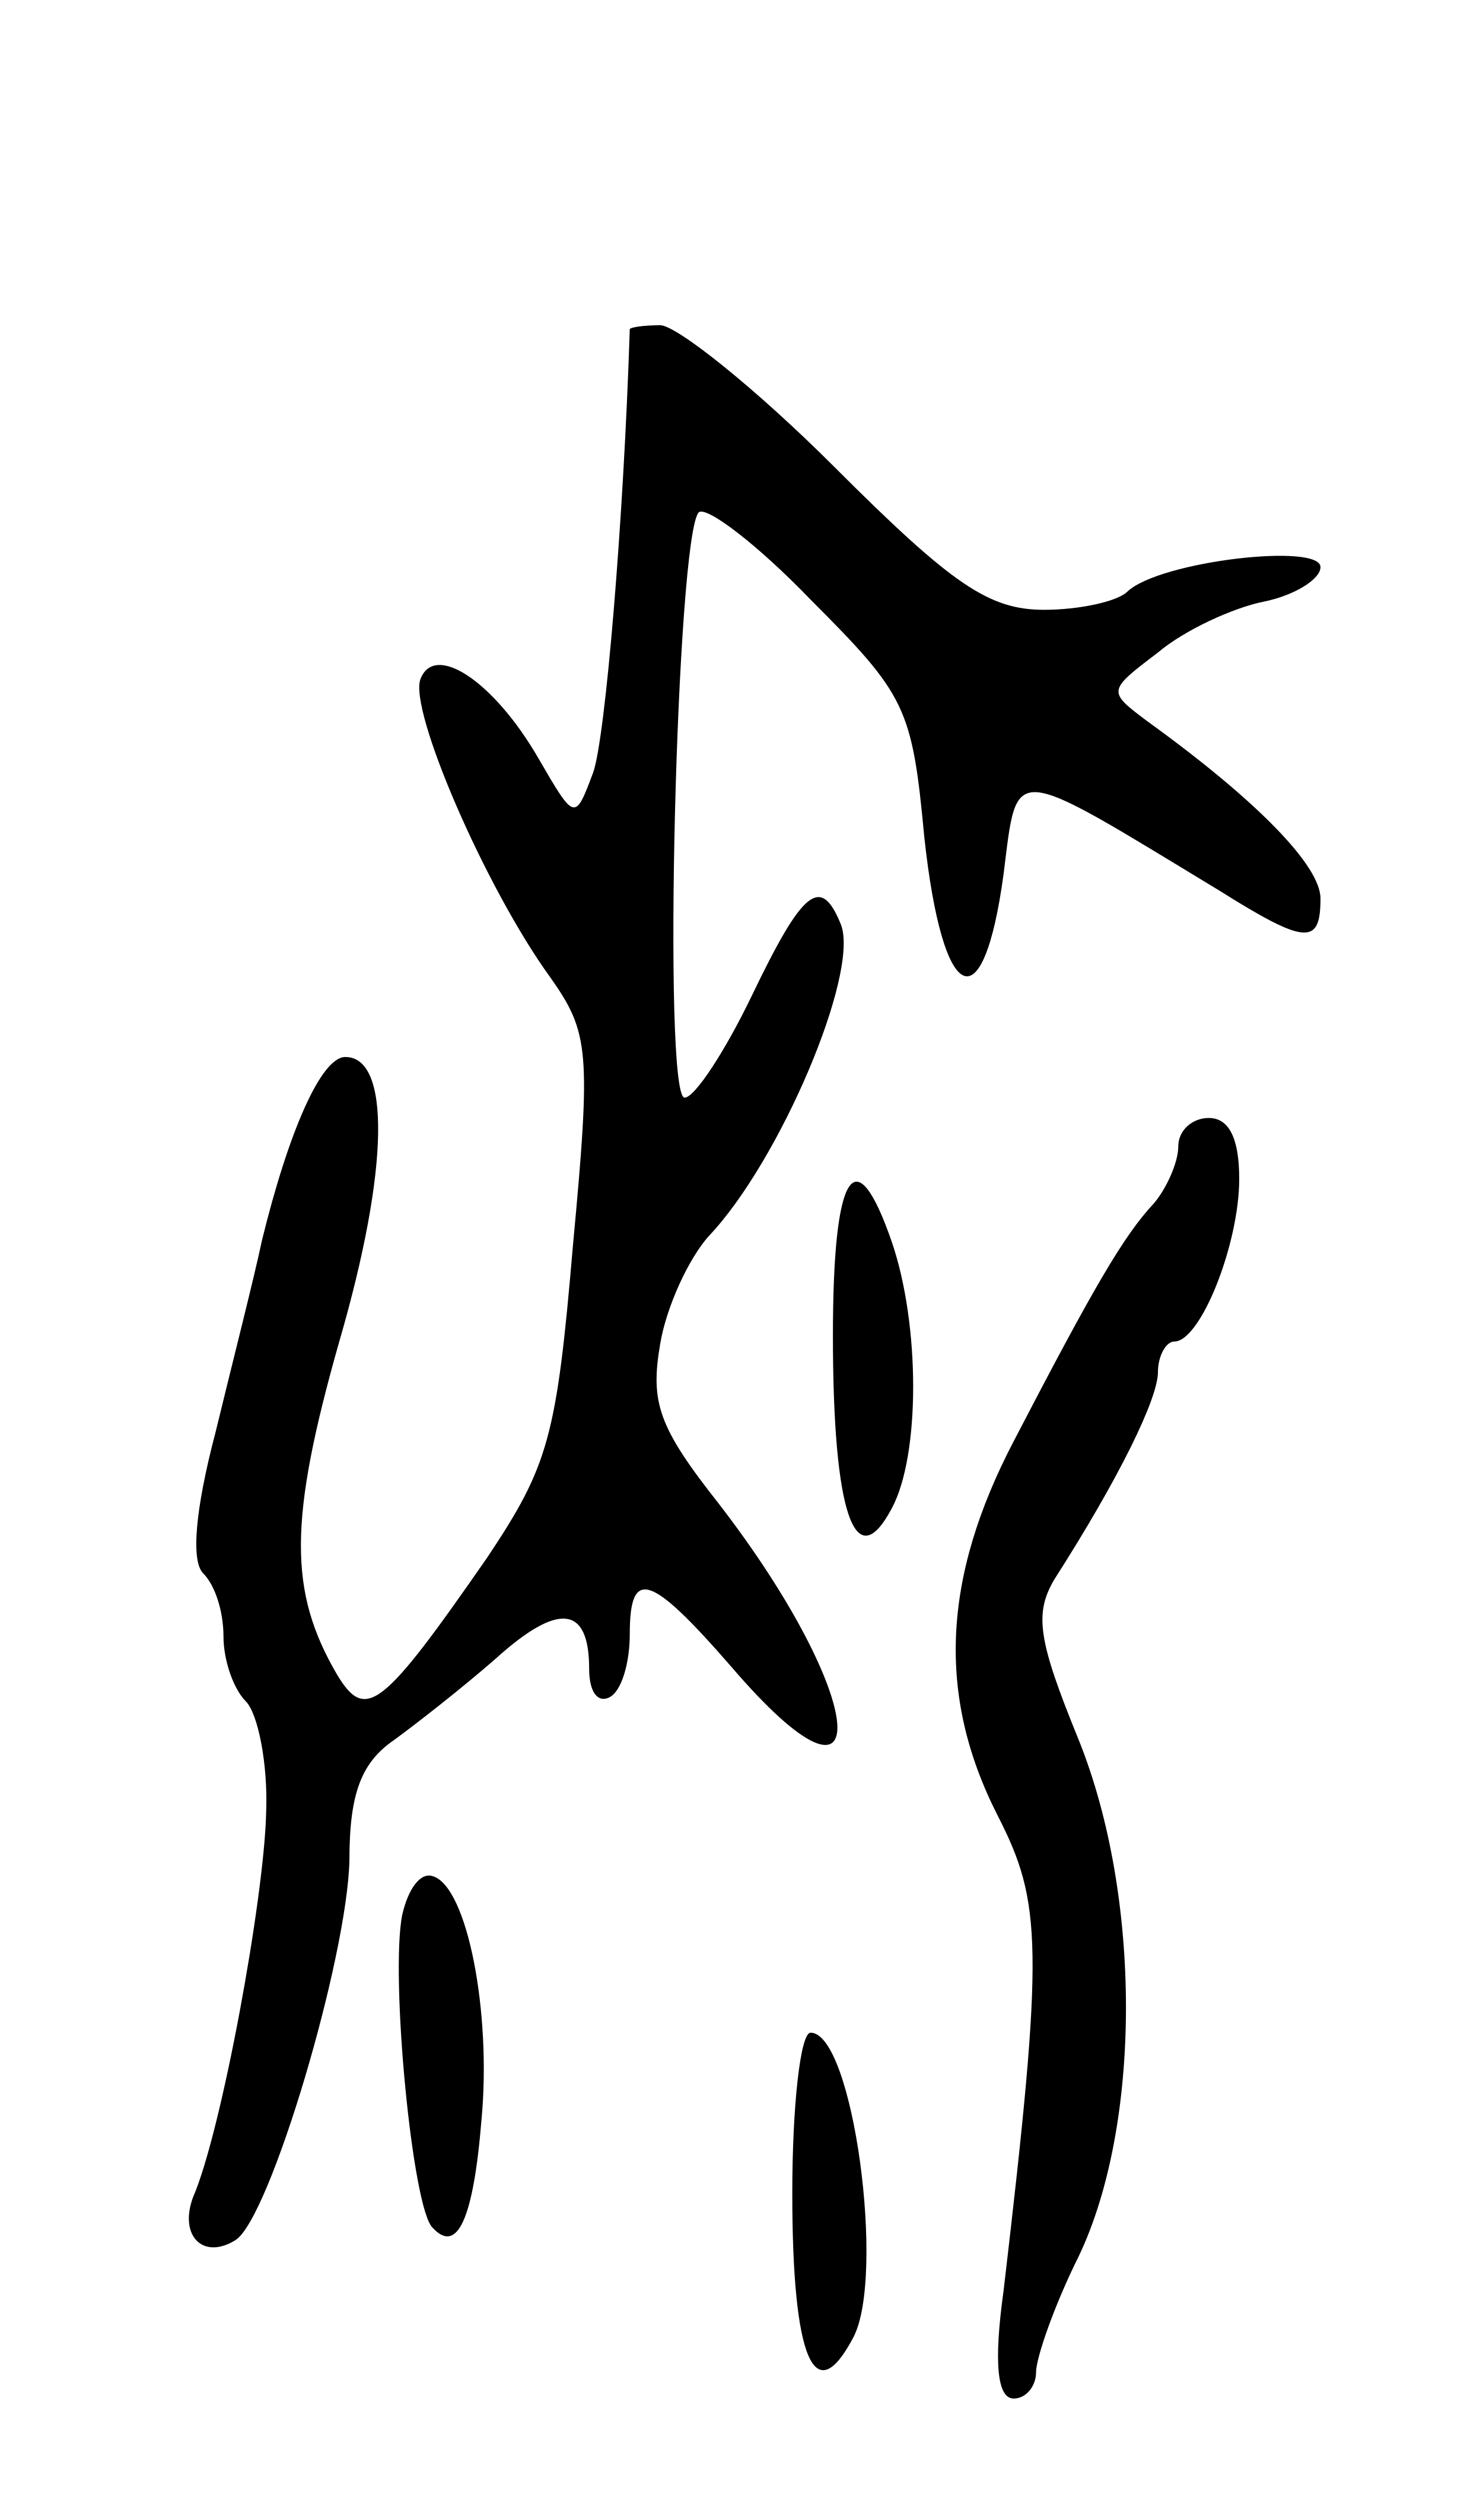 <svg version="1.0" xmlns="http://www.w3.org/2000/svg" width="73" height="123" viewBox="0 0 73 123" ><g transform="translate(0,123) scale(0.1,-0.1)" ><path d="M310 1068 c-3 -94 -12 -201 -18 -218 -9 -24 -9 -24 -27 7 -22 38 -51 57 -58 39 -6 -15 32 -103 64 -147 19 -27 20 -36 11 -132 -8 -94 -12 -108 -42 -153 -52 -75 -60 -81 -74 -58 -24 41 -24 76 1 164 25 86 25 140 3 140 -12 0 -28 -37 -41 -90 -4 -19 -15 -62 -23 -95 -10 -38 -12 -63 -6 -69 6 -6 10 -19 10 -31 0 -12 5 -26 11 -32 6 -6 11 -31 10 -55 -1 -42 -22 -157 -36 -189 -7 -19 5 -31 21 -21 17 11 55 139 56 187 0 33 6 48 22 59 11 8 34 26 50 40 31 28 46 26 46 -5 0 -11 4 -17 10 -14 6 3 10 17 10 31 0 33 10 30 50 -16 73 -85 68 -16 -6 80 -30 38 -34 50 -29 79 3 18 14 42 24 53 35 37 74 129 65 153 -10 25 -19 17 -44 -35 -13 -27 -28 -50 -33 -50 -11 0 -4 277 7 288 4 3 29 -16 55 -43 47 -47 50 -53 56 -117 9 -83 29 -92 39 -18 7 55 2 55 106 -8 43 -27 50 -27 50 -4 0 16 -31 48 -85 87 -20 15 -20 15 5 34 13 11 37 22 52 25 15 3 28 11 28 17 0 12 -79 3 -95 -12 -5 -5 -24 -9 -41 -9 -27 0 -45 12 -103 70 -39 39 -78 70 -86 70 -8 0 -15 -1 -15 -2z"/><path d="M580 666 c0 -8 -6 -21 -12 -28 -15 -16 -30 -42 -69 -117 -35 -67 -38 -125 -8 -184 22 -43 23 -64 3 -234 -5 -36 -3 -53 5 -53 6 0 11 6 11 13 0 7 9 33 21 57 31 65 31 177 0 254 -20 49 -22 62 -12 79 32 50 51 89 51 102 0 8 4 15 8 15 13 0 32 48 32 80 0 20 -5 30 -15 30 -8 0 -15 -6 -15 -14z"/><path d="M410 573 c0 -88 11 -119 29 -85 14 26 14 90 0 131 -18 52 -29 35 -29 -46z"/><path d="M198 288 c-6 -30 5 -145 15 -154 12 -13 20 4 24 53 5 53 -7 115 -24 120 -6 2 -12 -6 -15 -19z"/><path d="M390 151 c0 -82 11 -107 30 -71 16 30 0 150 -21 150 -5 0 -9 -36 -9 -79z"/></g></svg> 
